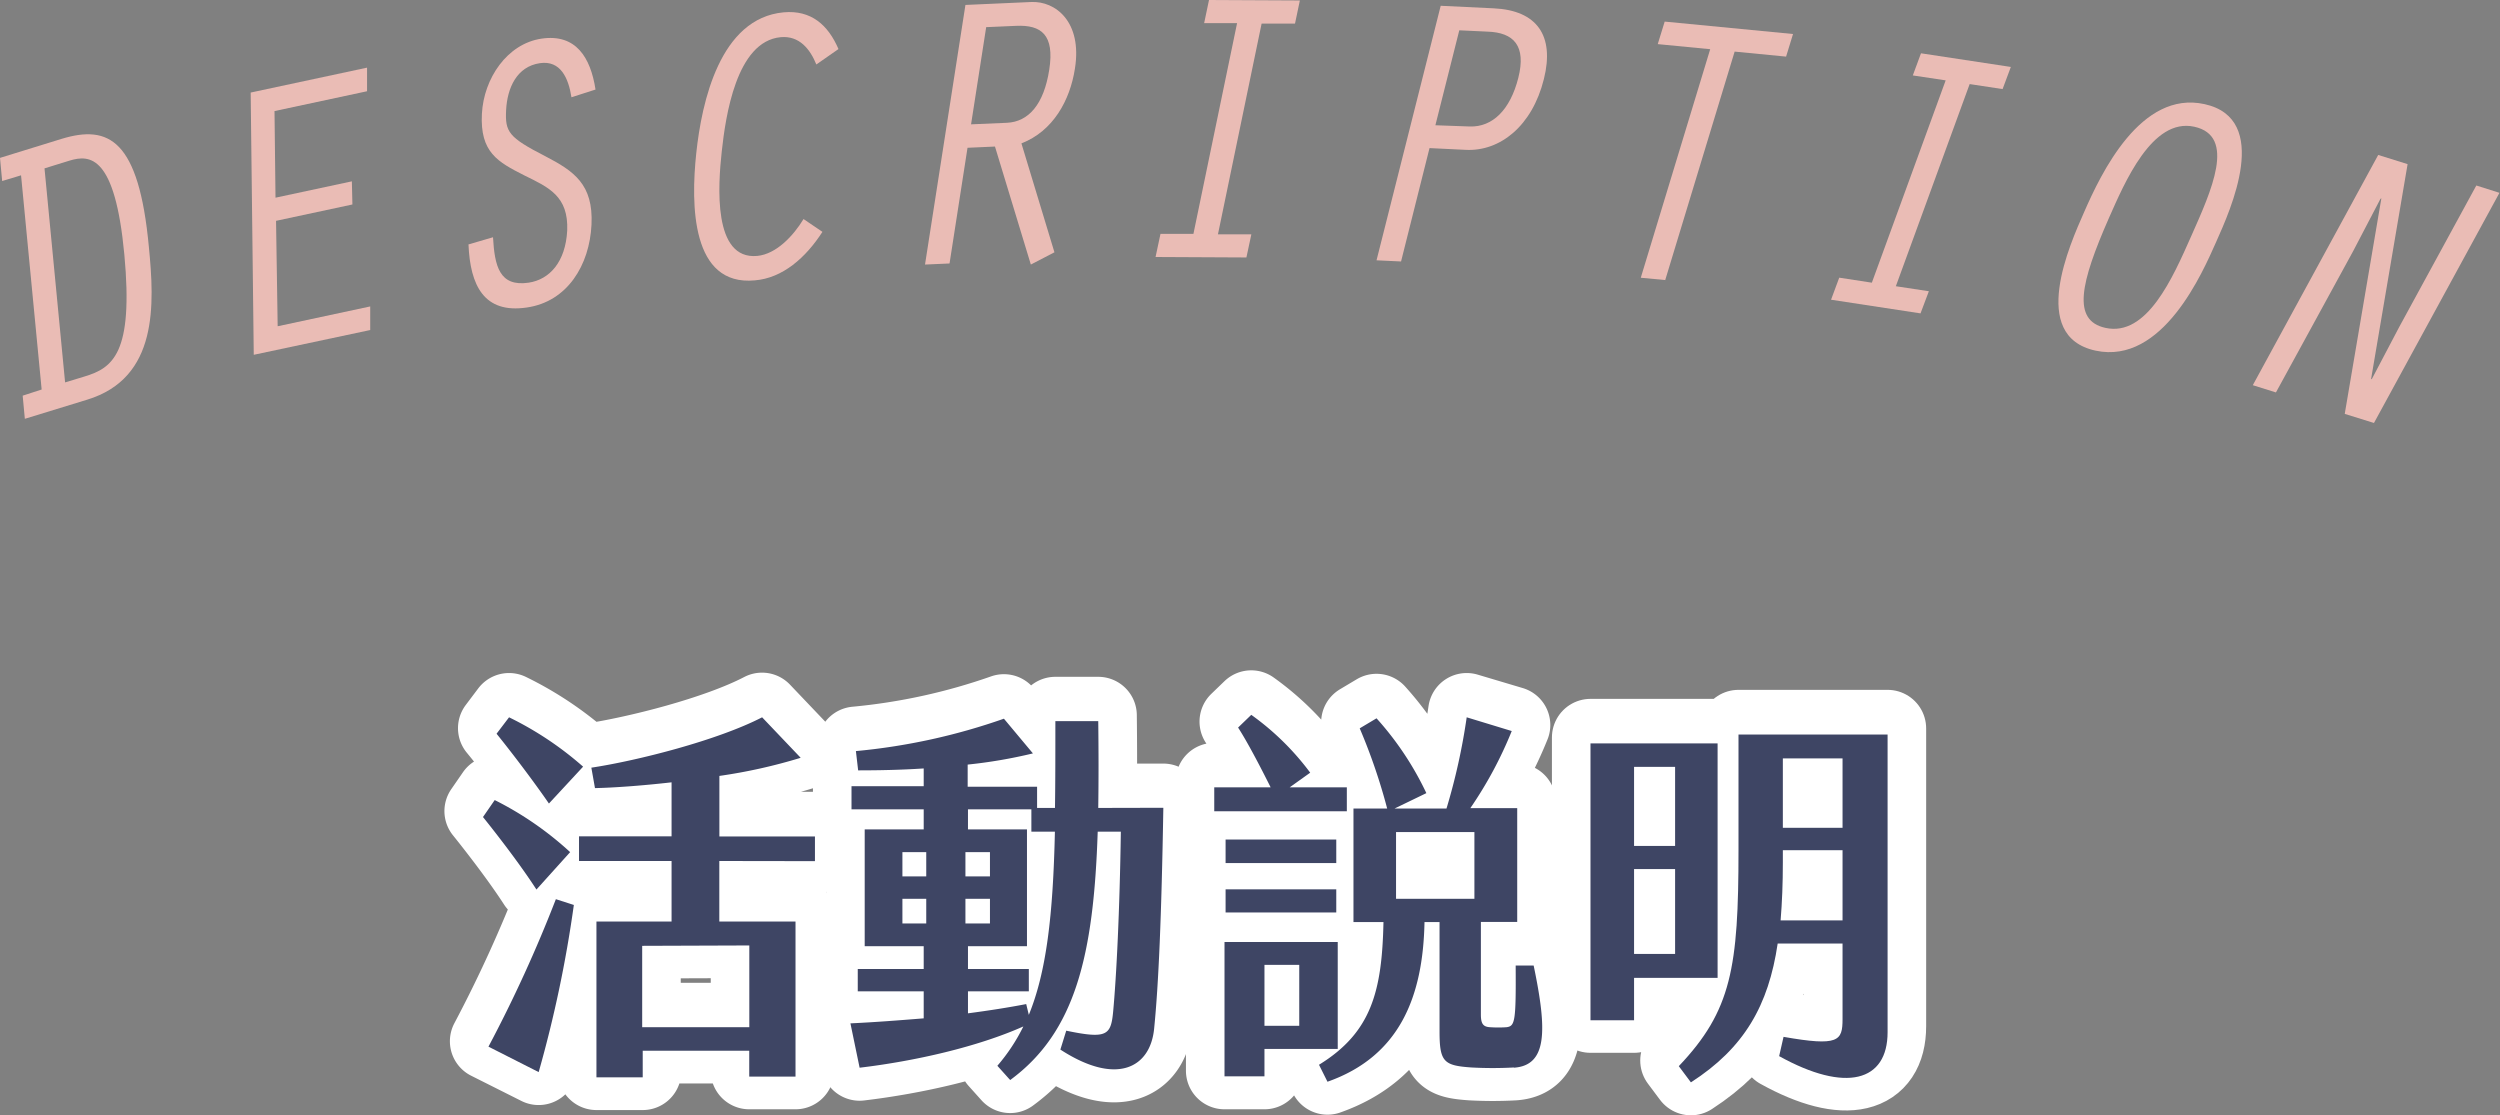 <svg xmlns="http://www.w3.org/2000/svg" viewBox="0 0 324.13 144.62"><rect x="0" y="0" width="324.13" height="144.62" fill="#808080" stroke="none"/><g id="圖層_2" data-name="圖層 2"><g id="圖層_1-2" data-name="圖層 1"><path d="M69.55,114.56c-2-3.1-5-7-6.93-9.4l1.52-2.2a42.62,42.62,0,0,1,9.78,6.75Zm2.52,1.25,2.33.75a160.06,160.06,0,0,1-4.56,21.71L63.33,135A177.15,177.15,0,0,0,72.07,115.81Zm-.9-12.4c-2.14-3.1-4.89-6.7-6.79-9L66,92.26a43,43,0,0,1,9.6,6.4Zm22.09,7.45v7.86h9.88v20.1h-6v-3.35H83.33v3.45h-6v-20.2h9.74v-7.86h-12v-3.2h12v-7c-3.94.45-7.55.7-9.93.75l-.47-2.65c5.94-.9,16.29-3.5,22.13-6.55l5,5.25a69.62,69.62,0,0,1-10.54,2.35v7.85h12.39v3.2Zm-10,11v10.56H97.15V121.81Z" style="fill:#fff;stroke:#fff;stroke-linecap:round;stroke-linejoin:round;stroke-width:10px"/><path d="M150.83,104c-.24,14.2-.62,22.91-1.19,28.61-.48,5.1-4.85,7.5-12.16,2.75l.76-2.45c5.27,1.1,5.79.6,6.08-2.45.43-4.61.85-13.06,1-23.36h-3c-.52,16-2.89,26-11.35,32.21l-1.66-1.85a23.86,23.86,0,0,0,3.37-5.1c-5.94,2.65-14.06,4.5-21.23,5.35l-1.19-5.75c3.23-.15,6.41-.4,9.5-.65v-3.5h-8.55v-2.9h8.55v-3h-7.65V106.76h7.65v-2.6H110.4v-3h9.36V98.86c-3,.2-6,.25-8.5.25l-.29-2.5a80.14,80.14,0,0,0,19.19-4.2l3.76,4.5a64,64,0,0,1-8.46,1.45v2.85h9V104h2.32c.05-3.4.05-7.15.05-11.25h5.56c.05,4.05.05,7.75,0,11.25ZM117,112.86h3.09v-3.15H117Zm3.09,6.11v-3.2H117V119Zm8.26-6.11v-3.15h-3.18v3.15Zm-3.18,2.91V119h3.18v-3.2Zm11.64-8.71h-3.09v-2.9h-8.22v2.6h7.65v15.16h-7.65v3h7.89v2.9h-7.89v2.85c2.66-.35,5.23-.75,7.55-1.2l.34,1.4C135.67,125.22,136.53,117.91,136.77,107.06Z" style="fill:#fff;stroke:#fff;stroke-linecap:round;stroke-linejoin:round;stroke-width:10px"/><path d="M174.62,104.41H157.43v-3.1h7.31c-1.42-2.85-3.08-6-4.22-7.75l1.71-1.65a34.47,34.47,0,0,1,7.64,7.5l-2.66,1.9h7.41Zm-1.18,30.86h-9.5v3.55h-5.18V121.36h14.68Zm-.19-24.11H158.9v-3h14.35Zm-14.35,3.4h14.35v3H158.9Zm9.55,9.81h-4.51v7.9h4.51Zm27.83,13.3a50.62,50.62,0,0,1-5.51,0c-3.56-.25-4.13-.7-4.13-4.65V118.81h-1.95c-.19,9.71-3.23,17.41-12.58,20.71l-1.1-2.2c6.84-4.2,8.17-9.6,8.36-18.51h-3.89V104.06h4.37a75.17,75.17,0,0,0-3.56-10.4l2.18-1.3a40,40,0,0,1,6.46,9.7l-4.13,2h6.74a80.57,80.57,0,0,0,2.62-11.8L196,94a51.77,51.77,0,0,1-5.37,10h6.08v14.75H192v12.06c0,1.2.29,1.6,1.19,1.65a15.28,15.28,0,0,0,2.14,0c1.09-.15,1.23-.7,1.18-8h2.33C200.61,132.87,200.61,137.37,196.28,137.67ZM181,115.77h10.16v-8.66H181Z" style="fill:#fff;stroke:#fff;stroke-linecap:round;stroke-linejoin:round;stroke-width:10px"/><path d="M222.69,126H211.86v5.5h-5.65V95.61h16.48Zm-5.51-27.36h-5.32v10.25h5.32Zm0,13.25h-5.32V123h5.32Zm27.55-17.45v38.61c0,6.4-5.41,7.9-14.06,3.1l.57-2.5c7.13,1.25,7.65.55,7.65-2.3v-9.81h-8.41c-1.18,8-4.32,13.56-11.25,18.06l-1.57-2.1c6.84-7.2,7.74-12.8,7.74-28.06v-15Zm-5.84,24.1v-9.1h-7.74v1.6c0,2.7-.1,5.21-.29,7.5Zm-7.74-21v8.95h7.74V97.51Z" style="fill:#fff;stroke:#fff;stroke-linecap:round;stroke-linejoin:round;stroke-width:10px"/><path d="M69.55,115.33c-2-3.1-5-7-6.93-9.4l1.52-2.2a42.62,42.62,0,0,1,9.78,6.75Zm2.52,1.25,2.33.75A159.9,159.9,0,0,1,69.84,139l-6.51-3.3A176.93,176.93,0,0,0,72.07,116.58Zm-.9-12.4c-2.14-3.1-4.89-6.7-6.79-9.05L66,93a43,43,0,0,1,9.6,6.4Zm22.09,7.45v7.85h9.88v20.1h-6v-3.35H83.33v3.45h-6v-20.2h9.74v-7.85h-12v-3.2h12v-7c-3.94.45-7.55.7-9.93.75l-.47-2.65C82.62,98.63,93,96,98.81,93l5,5.25a69.62,69.62,0,0,1-10.54,2.35v7.85h12.39v3.2Zm-10,11v10.55H97.15V122.58Z" style="fill:#3e4564"/><path d="M150.83,104.73c-.24,14.2-.62,22.9-1.19,28.6-.48,5.1-4.85,7.5-12.16,2.75l.76-2.45c5.27,1.1,5.79.6,6.08-2.45.43-4.6.85-13.05,1-23.35h-3c-.52,16-2.89,26-11.35,32.2l-1.66-1.85a23.86,23.86,0,0,0,3.37-5.1c-5.94,2.65-14.06,4.5-21.23,5.35l-1.19-5.75c3.23-.15,6.41-.4,9.5-.65v-3.5h-8.55v-2.9h8.55v-2.95h-7.65V107.53h7.65v-2.6H110.4v-3h9.36V99.63c-3,.2-6,.25-8.5.25l-.29-2.5a80.14,80.14,0,0,0,19.19-4.2l3.76,4.5a64,64,0,0,1-8.46,1.45V102h9v2.75h2.32c.05-3.4.05-7.15.05-11.25h5.56c.05,4,.05,7.75,0,11.25ZM117,113.63h3.09v-3.15H117Zm3.09,6.1v-3.2H117v3.2Zm8.26-6.1v-3.15h-3.18v3.15Zm-3.18,2.9v3.2h3.18v-3.2Zm11.64-8.7h-3.09v-2.9h-8.22v2.6h7.65v15.15h-7.65v2.95h7.89v2.9h-7.89v2.85c2.66-.35,5.23-.75,7.55-1.2l.34,1.4C135.67,126,136.53,118.68,136.77,107.83Z" style="fill:#3e4564"/><path d="M174.62,105.18H157.43v-3.1h7.31c-1.42-2.85-3.08-6-4.22-7.75l1.71-1.65a34.47,34.47,0,0,1,7.64,7.5l-2.66,1.9h7.41ZM173.44,136h-9.5v3.55h-5.18V122.13h14.68Zm-.19-24.1H158.9v-3.05h14.35Zm-14.35,3.4h14.35v3H158.9Zm9.55,9.8h-4.51V133h4.51Zm27.83,13.3a50.62,50.62,0,0,1-5.51,0c-3.56-.25-4.13-.7-4.13-4.65v-14.2h-1.95c-.19,9.7-3.23,17.4-12.58,20.7l-1.1-2.2c6.84-4.2,8.17-9.6,8.36-18.5h-3.89V104.83h4.37a75.17,75.17,0,0,0-3.56-10.4l2.18-1.3a40,40,0,0,1,6.46,9.7l-4.13,2h6.74A80.57,80.57,0,0,0,190.16,93L196,94.78a51.77,51.77,0,0,1-5.37,10h6.08v14.75H192v12c0,1.2.29,1.6,1.19,1.65a15.28,15.28,0,0,0,2.14,0c1.09-.15,1.23-.7,1.18-8h2.33C200.61,133.63,200.61,138.13,196.28,138.43ZM181,116.53h10.16v-8.65H181Z" style="fill:#3e4564"/><path d="M222.69,126.78H211.86v5.5h-5.65V96.38h16.48Zm-5.51-27.35h-5.32v10.25h5.32Zm0,13.25h-5.32v11h5.32Zm27.55-17.45v38.6c0,6.4-5.41,7.9-14.06,3.1l.57-2.5c7.13,1.25,7.65.55,7.65-2.3v-9.8h-8.41c-1.18,8-4.32,13.55-11.25,18l-1.57-2.1c6.84-7.2,7.74-12.8,7.74-28v-15Zm-5.84,24.1v-9.1h-7.74v1.6q0,4-.29,7.5Zm-7.74-21v9h7.74v-9Z" style="fill:#3e4564"/><path d="M.28,23.47l-.28-3L8,18c6.09-1.85,10,.07,11.3,14,.73,7.46,1.24,17-8,19.82L3.22,54.3l-.28-3L5.4,50.5,2.73,22.73ZM8.44,49.58l2.5-.76c3.69-1.11,6.38-3,5.18-15.83S11.69,20,9,20.83l-3.23,1Z" style="fill:#eabcb5"/><path d="M32.5,12,47.59,8.77l0,3.06-12,2.57.13,11.23,9.9-2.12.07,3-9.9,2.12L36,42.3l12-2.57,0,3.06L32.9,46Z" style="fill:#eabcb5"/><path d="M68,22.75c-3.48-1.76-5.78-3-5.52-8,.24-4.58,3.27-9.08,7.73-9.74s6.36,2.44,7,6.6l-3.12,1C73.7,10.12,72.68,7.8,70,8.19c-3,.44-4.23,3.21-4.38,6.06s.29,3.55,5.07,6c3.7,1.93,6.25,3.62,6,8.87s-3.13,10-8.4,10.75c-5.54.82-7.33-2.86-7.55-8.18l3.18-.93c.21,3.71.81,6.45,4.62,5.89,2.72-.41,4.78-2.68,5-6.76C73.72,25.43,71.15,24.3,68,22.75Z" style="fill:#eabcb5"/><path d="M106.63,30.06c-2.17,3.37-5.17,6-8.77,6.29-8.23.77-8.3-9.77-7.59-16.47S93.36,2.37,101.59,1.6c3.6-.33,5.79,1.67,7.12,4.76l-2.87,2c-.81-2-2.21-3.76-4.62-3.54-5.77.54-7.15,10.31-7.64,14.78s-1.17,14.12,4.6,13.58c2.46-.23,4.68-2.6,6-4.78Z" style="fill:#eabcb5"/><path d="M125.17.64l8.54-.38c3.13-.14,6.62,2.56,5.66,8.61-.63,4.13-2.83,8.13-6.94,9.72l4.28,14.12-3.06,1.59L129,19l-3.56.16-2.33,15-3.18.14Zm.73,15.48,4.65-.2c2.8-.13,4.79-2.37,5.49-6.9S135,3.21,131.75,3.35l-3.89.17Z" style="fill:#eabcb5"/><path d="M160.39,3l-4.27,0,.63-3,11.78.06-.63,3-4.33,0-5.66,27.32,4.33,0-.64,3-11.78-.06.64-3,4.27,0Z" style="fill:#eabcb5"/><path d="M181.65,33.9l-3.18-.15,8.32-33,6.88.33c5.59.26,7.91,3.53,6.5,9.16-1.52,6.14-5.72,9.39-10.08,9.19l-4.75-.23Zm4.45-17.66,4.46.16c2.95.09,5.24-2.15,6.29-6.3s-.57-5.89-4-6l-3.65-.17Z" style="fill:#eabcb5"/><path d="M221.73,6.38l-6.8-.66.9-2.92,16.64,1.61-.9,2.93-6.67-.65-9,29.62-3.17-.3Z" style="fill:#eabcb5"/><path d="M252.26,10.42,248,9.78l1.06-2.87,11.65,1.77-1.07,2.87-4.27-.65-9.57,26.21,4.28.65L249,40.63,237.4,38.86,238.46,36l4.23.65Z" style="fill:#eabcb5"/><path d="M287.34,31.34c-1.74,3.92-6.93,16-15.65,14.12s-3.27-13.88-1.51-17.89c2.24-5.14,7.38-15.89,15.64-14.07C294.54,15.42,289.17,27.24,287.34,31.34Zm-13.92-3.06c-3.69,8.4-4.81,13.27-.45,14.23,5.38,1.19,8.72-6.47,11.12-11.88,2.61-5.88,5.88-13,.4-14.2S275.45,23.71,273.42,28.28Z" style="fill:#eabcb5"/><path d="M308.34,20.09l3.81,1.19-4.74,27.9.12-.07,3.53-6.71,10-18.35,3,.95L307.79,54.84,304,53.66l4.75-27.95-.12.07-3.55,6.8-10,18.3-3-.94Z" style="fill:#eabcb5"/></g></g></svg>